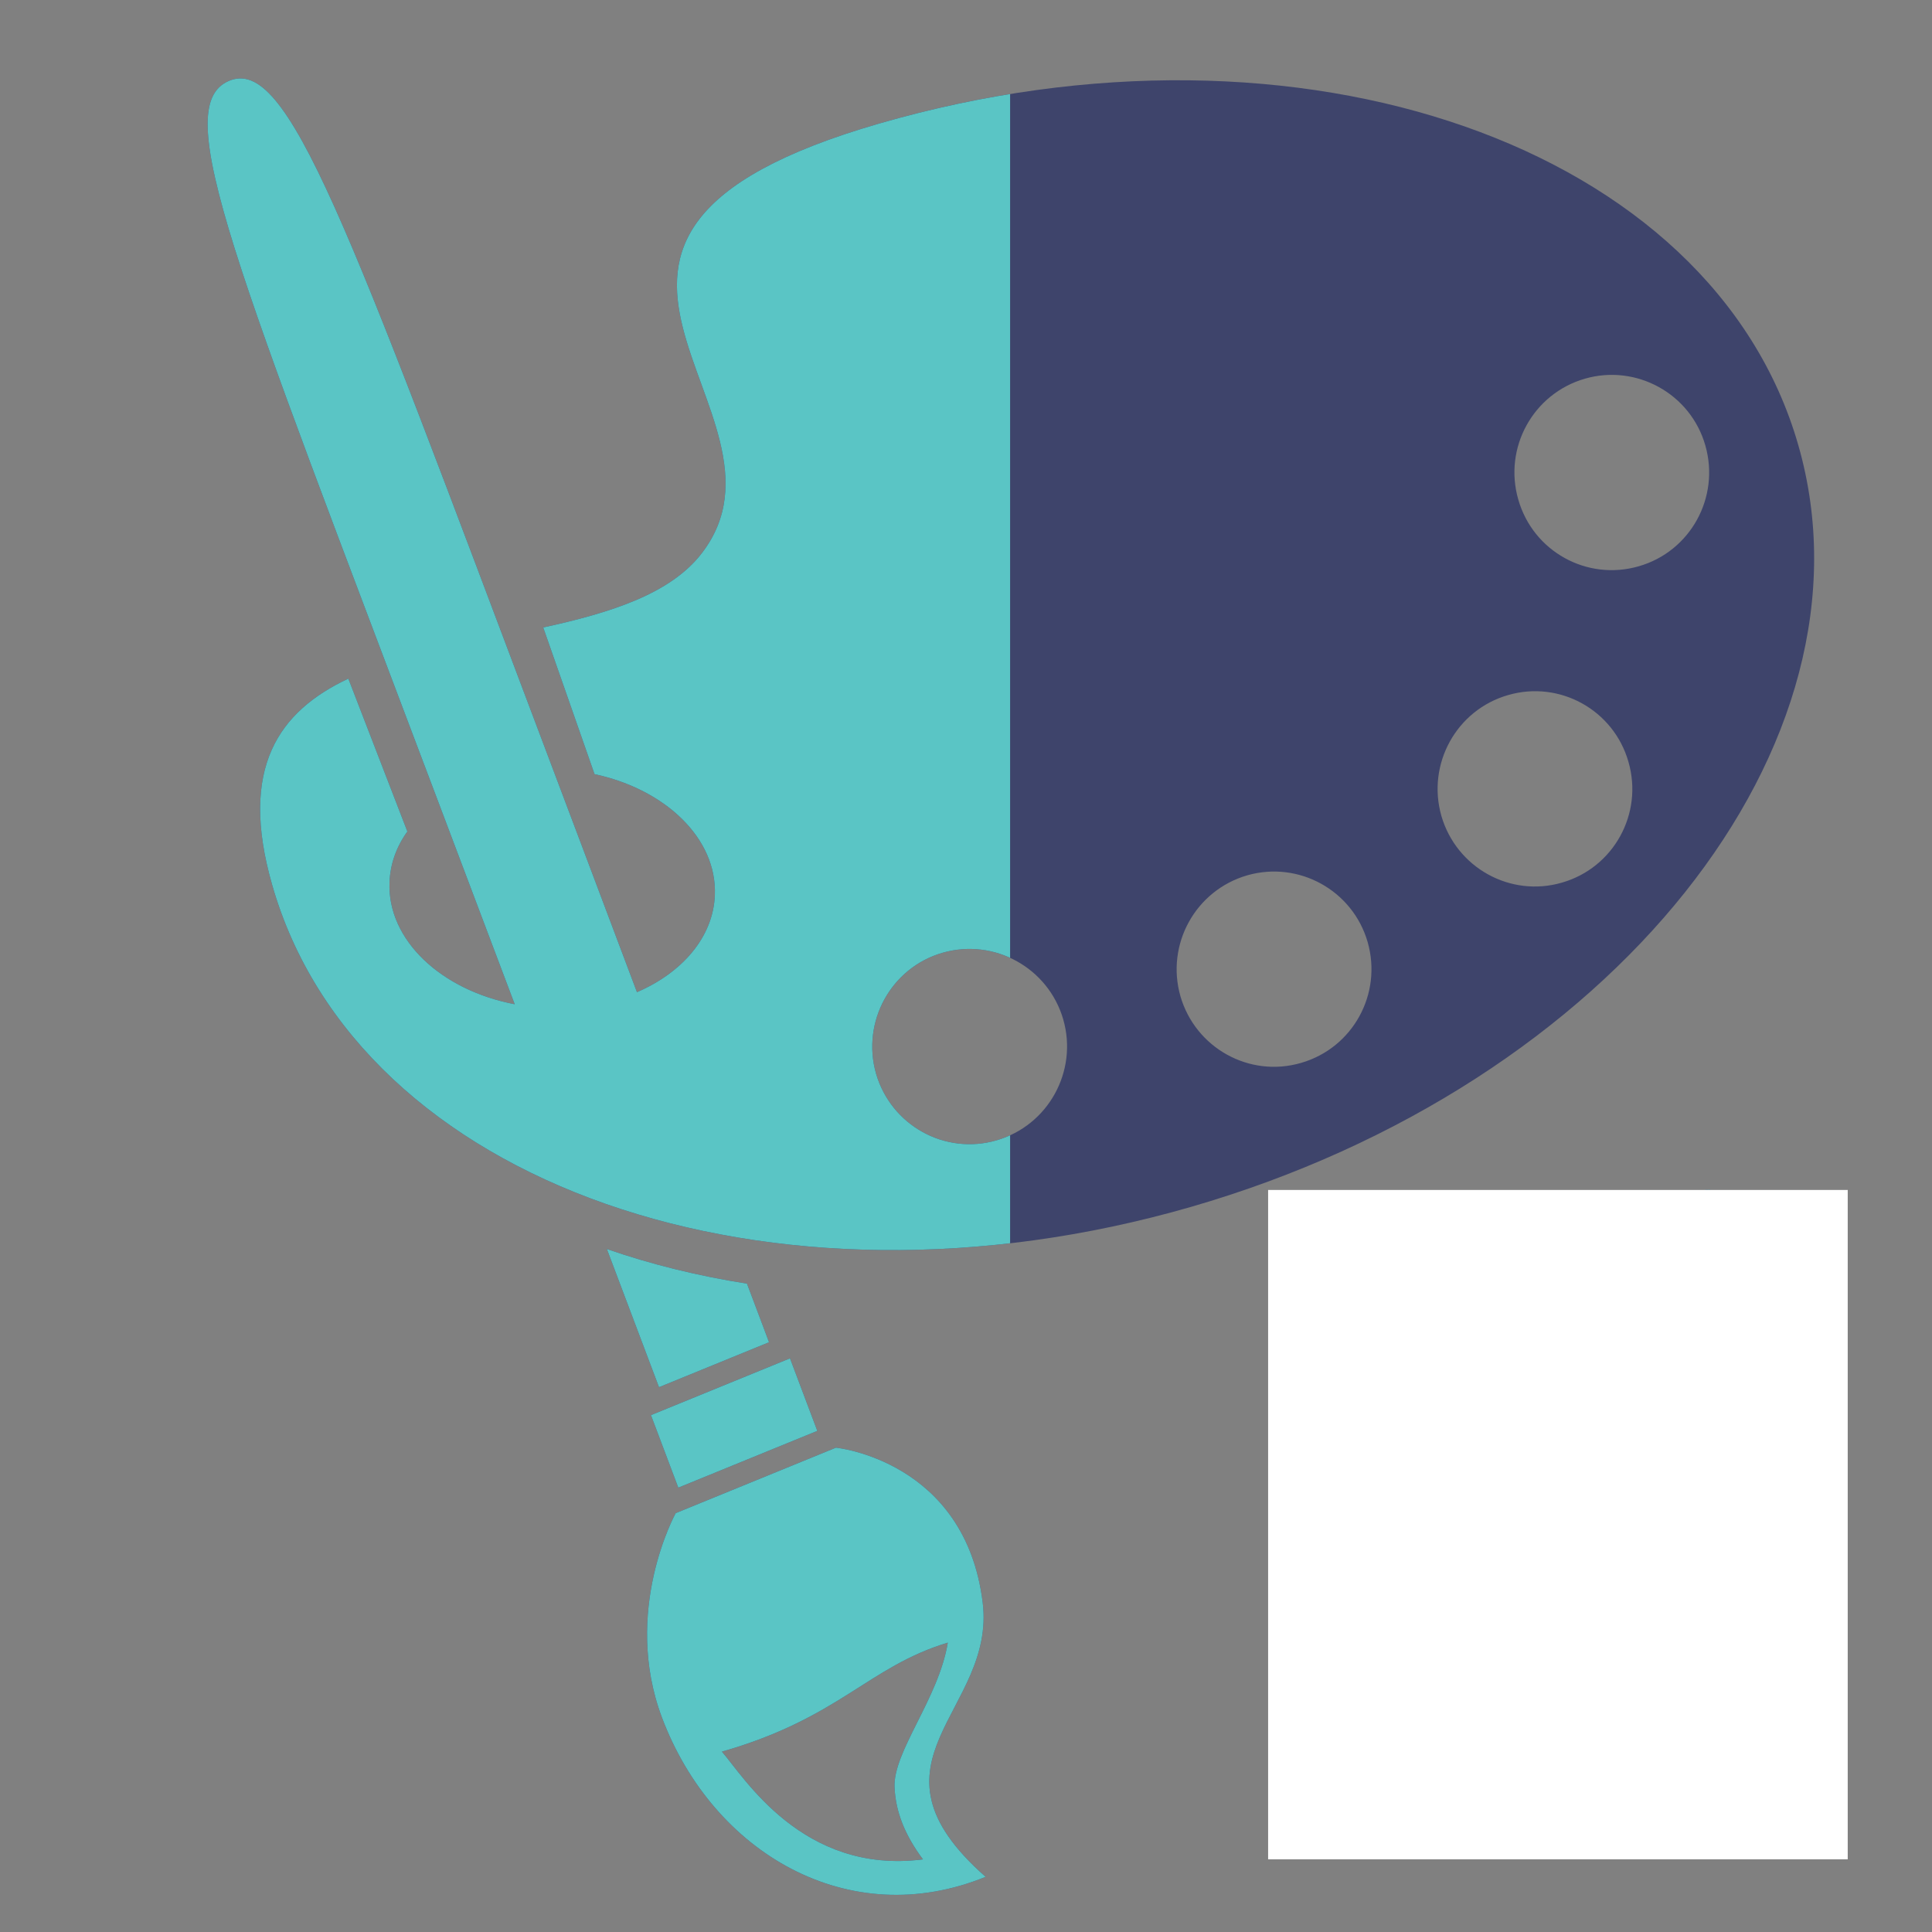 <?xml version="1.0" encoding="UTF-8"?> <svg xmlns="http://www.w3.org/2000/svg" xmlns:xlink="http://www.w3.org/1999/xlink" width="120" zoomAndPan="magnify" viewBox="0 0 90 90" height="120" preserveAspectRatio="xMidYMid meet" version="1.0"><rect x="0" y="0" width="90" height="90" fill="#808080" stroke="none"/><defs><clipPath id="0762fbb656"><path d="M 66.246 55.434 L 83.391 55.434 L 83.391 83.191 L 66.246 83.191 Z M 66.246 55.434 " clip-rule="nonzero"></path></clipPath><clipPath id="24ee6d67c2"><path d="M 76.559 55.434 L 83.086 55.434 L 83.086 83.191 L 76.559 83.191 Z M 76.559 55.434 " clip-rule="nonzero"></path></clipPath><clipPath id="d2b9f8133c"><path d="M 9 3 L 47.055 3 L 47.055 89 L 9 89 Z M 9 3 " clip-rule="nonzero"></path></clipPath><clipPath id="8342d6986d"><path d="M 59.074 55.434 L 86.074 55.434 L 86.074 86.613 L 59.074 86.613 Z M 59.074 55.434 " clip-rule="nonzero"></path></clipPath></defs><g clip-path="url(#0762fbb656)"><path fill="#5ac5c5" d="M 79.492 55.504 C 79.512 55.504 79.527 55.504 79.543 55.504 C 79.527 55.504 79.512 55.504 79.492 55.504 C 79.445 55.504 79.395 55.504 79.344 55.512 C 79.395 55.504 79.445 55.504 79.492 55.504 Z M 79.047 59.352 Z M 71.324 62.637 Z M 72.469 62.801 C 72.48 62.801 72.488 62.801 72.504 62.801 C 72.488 62.801 72.48 62.801 72.469 62.801 C 72.461 62.801 72.457 62.801 72.453 62.801 C 72.457 62.801 72.461 62.801 72.469 62.801 Z M 72.98 62.832 C 72.98 62.832 72.977 62.832 72.977 62.832 Z M 71.605 63.184 Z M 77.637 64.238 Z M 83.156 65.027 C 83.168 65.027 83.18 65.027 83.191 65.031 C 83.18 65.027 83.168 65.027 83.156 65.027 C 83.148 65.027 83.141 65.027 83.133 65.031 C 83.141 65.027 83.148 65.027 83.156 65.027 Z M 76.684 65.441 Z M 68.035 67.086 Z M 70.23 67.379 Z M 71.539 67.578 Z M 68.328 74.73 Z M 72.82 77.188 C 72.824 77.188 72.828 77.191 72.832 77.191 C 72.828 77.191 72.824 77.188 72.82 77.188 C 72.816 77.188 72.809 77.191 72.801 77.191 C 72.809 77.191 72.816 77.188 72.82 77.188 Z M 70.266 67.492 L 70.355 67.5 C 70.402 67.508 70.531 67.523 70.637 67.535 C 71.043 67.578 71.023 67.574 71.031 67.609 C 71.035 67.625 71.109 68.074 71.195 68.609 C 71.281 69.141 71.359 69.613 71.367 69.66 C 71.375 69.703 71.402 69.848 71.422 69.98 C 71.445 70.109 71.473 70.273 71.484 70.348 C 71.504 70.48 71.531 70.652 71.57 70.887 C 71.59 71 71.602 71.078 71.66 71.441 C 71.676 71.52 71.695 71.641 71.707 71.707 C 71.715 71.773 71.758 72.02 71.797 72.258 C 71.84 72.516 71.875 72.707 71.895 72.742 C 71.91 72.777 71.938 72.902 71.957 73.02 C 71.973 73.137 72.008 73.355 72.031 73.512 C 72.055 73.668 72.086 73.859 72.098 73.938 C 72.113 74.02 72.133 74.145 72.145 74.223 C 72.156 74.297 72.188 74.488 72.211 74.648 C 72.234 74.805 72.262 74.977 72.273 75.027 C 72.277 75.078 72.301 75.207 72.316 75.316 C 72.332 75.426 72.355 75.551 72.363 75.594 C 72.371 75.633 72.379 75.703 72.383 75.746 C 72.391 75.785 72.398 75.852 72.406 75.891 C 72.414 75.926 72.43 76.031 72.445 76.117 C 72.48 76.348 72.504 76.508 72.566 76.887 C 72.594 77.066 72.613 77.223 72.605 77.23 C 72.598 77.242 71.289 77.551 71.262 77.551 C 71.246 77.551 71.234 77.484 71.219 77.27 C 71.211 77.156 71.195 77 71.188 76.91 C 71.172 76.734 71.145 76.414 71.105 75.996 C 71.09 75.848 71.074 75.656 71.066 75.57 C 71.059 75.48 71.043 75.328 71.039 75.227 C 71.031 75.125 71.016 74.977 71.008 74.898 C 71 74.82 70.98 74.633 70.969 74.488 C 70.957 74.34 70.938 74.109 70.922 73.969 C 70.91 73.832 70.891 73.613 70.879 73.48 C 70.867 73.352 70.848 73.129 70.836 72.988 C 70.82 72.844 70.793 72.535 70.773 72.301 C 70.754 72.066 70.723 71.762 70.711 71.625 C 70.699 71.484 70.684 71.293 70.676 71.199 C 70.668 71.102 70.656 70.957 70.645 70.879 C 70.637 70.797 70.621 70.613 70.609 70.465 C 70.594 70.32 70.578 70.191 70.57 70.184 C 70.562 70.172 70.551 70.098 70.539 70.016 C 70.531 69.934 70.52 69.805 70.512 69.734 C 70.492 69.59 70.461 69.289 70.426 68.957 C 70.414 68.836 70.395 68.648 70.383 68.539 C 70.371 68.43 70.352 68.238 70.336 68.113 C 70.301 67.746 70.285 67.613 70.273 67.551 Z M 70.746 77.691 Z M 70.73 77.691 Z M 70.617 77.797 C 70.621 77.797 70.629 77.801 70.633 77.801 C 70.629 77.801 70.621 77.797 70.617 77.797 C 70.609 77.797 70.602 77.801 70.594 77.801 C 70.602 77.801 70.609 77.797 70.617 77.797 Z M 70.684 77.898 Z M 69.441 67.344 C 69.465 67.344 69.504 67.352 69.566 67.363 C 69.625 67.371 69.676 67.379 69.68 67.379 C 69.68 67.383 69.719 67.754 69.75 68.098 C 69.766 68.238 69.785 68.457 69.797 68.586 C 69.809 68.711 69.828 68.93 69.84 69.074 C 69.855 69.215 69.875 69.434 69.887 69.559 C 69.898 69.684 69.918 69.902 69.93 70.047 C 69.945 70.188 69.965 70.414 69.977 70.543 C 69.988 70.672 70.008 70.891 70.02 71.031 C 70.035 71.168 70.055 71.391 70.066 71.523 C 70.109 71.957 70.156 72.465 70.203 72.977 C 70.215 73.113 70.234 73.336 70.246 73.469 C 70.289 73.906 70.316 74.215 70.336 74.449 C 70.359 74.68 70.387 74.969 70.426 75.422 C 70.441 75.559 70.461 75.781 70.473 75.918 C 70.488 76.059 70.508 76.27 70.52 76.391 C 70.531 76.516 70.551 76.734 70.562 76.879 C 70.578 77.027 70.598 77.25 70.609 77.375 C 70.625 77.504 70.629 77.633 70.629 77.664 L 70.625 77.723 L 70.406 77.781 C 70.285 77.809 70.082 77.863 69.953 77.898 C 69.441 78.031 69.129 78.113 69.113 78.113 C 69.105 78.113 69.098 77.938 69.09 77.668 C 69.062 76.465 69.047 76.035 69.035 76.02 C 69.027 76.012 69.02 75.863 69.016 75.691 C 69.008 75.52 68.996 75.211 68.988 75.004 C 68.98 74.801 68.969 74.422 68.957 74.168 C 68.949 73.91 68.934 73.418 68.922 73.07 C 68.91 72.723 68.895 72.223 68.883 71.961 C 68.879 71.695 68.863 71.316 68.855 71.121 C 68.844 70.926 68.84 70.699 68.84 70.625 C 68.84 70.547 68.832 70.465 68.824 70.438 C 68.805 70.391 68.812 70.34 68.879 69.828 C 68.891 69.73 68.91 69.57 68.922 69.477 C 68.934 69.379 68.953 69.223 68.969 69.125 C 68.996 68.906 69.027 68.652 69.047 68.484 C 69.059 68.414 69.07 68.309 69.082 68.25 C 69.102 68.098 69.125 67.895 69.133 67.832 C 69.133 67.797 69.172 67.719 69.238 67.609 C 69.293 67.516 69.352 67.418 69.371 67.391 C 69.391 67.359 69.402 67.344 69.441 67.344 Z M 81.148 80.48 Z M 80.023 76.078 L 80.102 76.164 C 80.164 76.23 80.219 76.324 80.352 76.582 C 80.445 76.766 80.562 76.992 80.617 77.09 C 80.668 77.184 80.719 77.289 80.73 77.324 C 80.738 77.359 80.77 77.449 80.793 77.527 C 80.844 77.691 80.879 77.816 80.895 77.906 C 80.902 77.941 80.934 78.082 80.961 78.219 C 80.988 78.359 81.02 78.504 81.023 78.547 C 81.047 78.727 81.129 79.012 81.191 79.145 C 81.266 79.305 81.305 79.422 81.305 79.492 C 81.305 79.539 81.293 79.551 81.238 79.582 C 81.113 79.656 81.117 79.754 81.246 79.93 C 81.293 79.992 81.332 80.051 81.336 80.066 C 81.344 80.078 81.328 80.129 81.305 80.18 C 81.281 80.23 81.25 80.301 81.238 80.344 L 81.211 80.422 L 81.145 80.418 C 81.133 80.414 81.121 80.414 81.113 80.414 C 81.078 80.414 81.066 80.43 81.016 80.504 C 80.953 80.602 80.922 80.633 80.668 80.879 C 80.57 80.973 80.516 81.043 80.484 81.102 C 80.461 81.152 80.418 81.211 80.391 81.234 C 80.332 81.281 79.926 81.539 79.906 81.539 C 79.875 81.539 79.855 81.379 79.859 81.172 L 79.859 80.953 L 79.809 80.828 C 79.723 80.637 79.711 80.562 79.742 80.422 C 79.773 80.301 79.77 80.254 79.723 80.148 C 79.695 80.086 79.691 80.066 79.707 79.898 C 79.723 79.734 79.738 79.633 79.816 79.188 C 79.828 79.094 79.844 78.992 79.844 78.965 C 79.844 78.934 79.848 78.902 79.855 78.898 C 79.863 78.895 79.879 78.832 79.887 78.766 C 79.945 78.309 79.953 78.188 79.957 77.863 C 79.957 77.543 79.965 77.387 80.008 76.926 C 80.02 76.836 80.023 76.609 80.023 76.422 Z M 78.539 81.715 C 78.578 81.715 78.609 81.719 78.66 81.73 C 78.609 81.719 78.578 81.715 78.539 81.715 C 78.496 81.715 78.445 81.719 78.355 81.73 C 78.445 81.719 78.496 81.715 78.539 81.715 Z M 76.816 81.973 C 76.816 81.973 76.812 81.973 76.812 81.973 Z M 80.395 82.414 Z M 79.602 55.43 C 79.562 55.43 79.512 55.43 79.465 55.434 C 79.094 55.457 78.793 55.566 78.48 55.793 C 78.18 56.008 77.996 56.223 77.898 56.473 C 77.84 56.625 77.863 56.797 77.945 56.824 C 77.977 56.836 77.977 56.84 77.969 57.027 C 77.965 57.141 77.945 57.266 77.93 57.332 C 77.895 57.457 77.891 57.512 77.91 57.723 C 77.918 57.867 77.918 57.879 77.879 57.961 C 77.84 58.051 77.793 58.137 77.738 58.219 C 77.699 58.281 77.695 58.395 77.727 58.441 C 77.742 58.465 77.781 58.48 77.852 58.492 C 77.91 58.504 77.957 58.52 77.965 58.531 C 77.969 58.539 77.977 58.57 77.977 58.598 C 77.977 58.66 77.988 58.68 78.027 58.703 C 78.059 58.719 78.059 58.734 78.059 59 C 78.059 59.312 78.07 59.359 78.16 59.426 C 78.238 59.484 78.34 59.516 78.477 59.516 C 78.547 59.516 78.629 59.508 78.723 59.492 C 78.801 59.477 78.844 59.469 78.867 59.469 C 78.895 59.469 78.887 59.48 78.867 59.512 C 78.832 59.559 78.797 59.645 78.773 59.742 C 78.766 59.781 78.734 59.836 78.699 59.871 C 78.57 60.016 78.52 60.148 78.52 60.352 C 78.52 60.445 78.527 60.488 78.551 60.543 C 78.566 60.578 78.586 60.613 78.594 60.621 C 78.629 60.641 78.602 60.676 78.531 60.711 C 78.418 60.77 78.062 61.043 77.914 61.188 C 77.902 61.203 77.82 61.277 77.734 61.359 L 77.574 61.508 L 77.527 61.66 C 77.504 61.738 77.477 61.832 77.473 61.867 C 77.461 61.941 77.395 62.125 77.355 62.195 C 77.289 62.309 76.98 62.711 76.918 62.762 C 76.883 62.793 76.793 62.879 76.715 62.953 C 76.551 63.113 76.254 63.371 76.102 63.48 C 75.977 63.574 75.848 63.633 75.707 63.668 C 75.625 63.688 75.156 63.703 74.77 63.703 C 74.551 63.703 74.355 63.695 74.27 63.688 C 74.184 63.68 74.051 63.664 73.973 63.656 C 73.812 63.637 73.527 63.582 73.312 63.527 C 73.234 63.508 73.109 63.48 73.035 63.465 C 72.832 63.434 72.719 63.352 72.641 63.18 C 72.59 63.066 72.527 62.883 72.539 62.875 C 72.539 62.875 72.547 62.875 72.551 62.875 C 72.586 62.875 72.684 62.879 72.797 62.891 C 72.883 62.895 72.965 62.898 73.016 62.898 C 73.047 62.898 73.07 62.898 73.078 62.895 C 73.121 62.879 73.137 62.836 73.105 62.793 C 73.078 62.754 73 62.734 72.727 62.711 C 72.617 62.703 72.508 62.691 72.484 62.684 C 72.461 62.676 72.398 62.621 72.34 62.566 C 72.266 62.492 72.191 62.434 72.09 62.379 C 71.961 62.309 71.855 62.273 71.77 62.273 C 71.695 62.273 71.633 62.301 71.578 62.355 C 71.551 62.383 71.531 62.398 71.52 62.398 C 71.516 62.398 71.516 62.395 71.512 62.395 C 71.504 62.379 71.484 62.293 71.438 62.004 C 71.426 61.938 71.406 61.824 71.391 61.754 C 71.379 61.68 71.359 61.566 71.348 61.492 C 71.336 61.422 71.305 61.242 71.277 61.098 C 71.254 60.953 71.223 60.777 71.211 60.711 C 71.199 60.641 71.168 60.465 71.141 60.312 C 71.117 60.164 71.086 59.984 71.074 59.922 C 71.066 59.855 71.055 59.797 71.047 59.793 C 71.039 59.785 70.836 59.719 70.629 59.656 C 70.539 59.629 70.434 59.598 70.328 59.566 C 70.281 59.551 70.219 59.531 70.18 59.52 C 70.141 59.508 69.773 59.395 69.359 59.27 C 68.945 59.141 68.562 59.027 68.504 59.012 C 68.41 58.984 68.031 58.852 67.344 58.598 C 67.277 58.574 67.133 58.523 67.027 58.484 C 66.918 58.445 66.777 58.395 66.719 58.371 C 66.578 58.32 66.523 58.301 66.477 58.301 C 66.445 58.301 66.418 58.312 66.367 58.328 L 66.258 58.367 L 66.254 58.441 C 66.25 58.516 66.258 58.578 66.316 58.91 C 66.336 59.027 66.367 59.188 66.379 59.262 C 66.391 59.336 66.414 59.449 66.422 59.512 C 66.461 59.723 66.582 60.41 66.648 60.809 C 66.668 60.922 66.699 61.098 66.719 61.195 C 66.734 61.297 66.754 61.414 66.762 61.457 C 66.77 61.496 66.789 61.613 66.809 61.715 C 66.867 62.047 66.91 62.285 66.934 62.441 C 66.945 62.512 66.969 62.629 66.98 62.703 C 66.992 62.781 67.016 62.898 67.027 62.973 C 67.039 63.043 67.059 63.156 67.07 63.223 C 67.082 63.289 67.105 63.406 67.117 63.48 C 67.145 63.656 67.18 63.844 67.207 64 C 67.219 64.066 67.238 64.184 67.25 64.258 C 67.266 64.332 67.285 64.453 67.297 64.523 C 67.309 64.598 67.332 64.711 67.344 64.785 C 67.355 64.855 67.375 64.969 67.387 65.039 C 67.402 65.109 67.422 65.223 67.434 65.293 C 67.445 65.367 67.465 65.48 67.477 65.555 C 67.492 65.625 67.512 65.738 67.523 65.809 C 67.531 65.879 67.555 65.992 67.566 66.062 C 67.578 66.137 67.59 66.199 67.59 66.203 C 67.59 66.211 67.508 66.215 67.41 66.215 C 67.246 66.215 67.23 66.219 67.215 66.246 C 67.203 66.266 67.203 66.398 67.207 66.66 C 67.219 67.004 67.227 67.109 67.25 67.109 C 67.254 67.109 67.254 67.109 67.258 67.105 C 67.262 67.105 67.262 67.105 67.266 67.105 C 67.27 67.105 67.277 67.109 67.281 67.113 C 67.289 67.129 67.406 67.152 67.566 67.176 C 67.855 67.215 67.988 67.238 68 67.25 C 68.004 67.254 68.012 67.48 68.02 67.746 C 68.023 68.016 68.035 68.492 68.043 68.805 C 68.102 71.223 68.102 71.168 68.082 71.77 C 68.074 71.969 68.062 72.191 68.055 72.262 C 68.035 72.434 68 72.73 67.973 72.949 C 67.961 73.047 67.941 73.211 67.93 73.316 C 67.918 73.418 67.898 73.59 67.883 73.695 C 67.871 73.801 67.852 73.969 67.84 74.07 C 67.828 74.168 67.809 74.336 67.793 74.441 C 67.699 75.215 67.695 75.223 67.707 75.266 C 67.711 75.289 67.707 75.371 67.695 75.449 C 67.68 75.586 67.66 75.754 67.613 76.188 C 67.586 76.445 67.551 76.73 67.523 76.992 C 67.48 77.363 67.453 77.594 67.434 77.816 C 67.422 77.934 67.406 78.039 67.402 78.051 C 67.398 78.066 67.391 78.137 67.387 78.211 C 67.383 78.285 67.375 78.375 67.371 78.402 C 67.367 78.43 67.355 78.578 67.34 78.73 C 67.328 78.883 67.309 79.121 67.297 79.262 C 67.281 79.406 67.262 79.633 67.254 79.766 C 67.242 79.898 67.227 80.02 67.223 80.031 C 67.219 80.043 67.207 80.137 67.199 80.238 C 67.191 80.34 67.172 80.535 67.16 80.672 C 67.117 81.16 67.113 81.227 67.125 81.254 C 67.133 81.27 67.172 81.297 67.215 81.32 L 67.289 81.359 L 67.422 81.32 C 67.68 81.238 67.719 81.223 67.723 81.195 C 67.723 81.18 67.734 81.035 67.75 80.871 C 67.762 80.707 67.781 80.453 67.797 80.309 C 67.809 80.16 67.828 79.914 67.84 79.758 C 67.852 79.602 67.871 79.359 67.883 79.219 C 67.895 79.074 67.91 78.867 67.918 78.754 C 67.953 78.316 67.969 78.195 67.992 78.18 C 68.004 78.168 68.02 78.109 68.027 78.016 C 68.035 77.938 68.051 77.828 68.059 77.77 C 68.062 77.711 68.074 77.613 68.078 77.551 C 68.082 77.488 68.094 77.324 68.109 77.191 C 68.137 76.922 68.164 76.625 68.199 76.27 C 68.211 76.141 68.23 75.93 68.246 75.805 C 68.258 75.68 68.273 75.488 68.285 75.383 C 68.293 75.273 68.309 75.188 68.316 75.188 C 68.32 75.188 68.328 75.254 68.328 75.336 C 68.328 75.418 68.336 75.668 68.344 75.891 C 68.352 76.113 68.367 76.602 68.379 76.977 C 68.395 77.355 68.414 77.957 68.426 78.32 C 68.438 78.68 68.453 79.188 68.465 79.445 C 68.473 79.707 68.484 80.102 68.492 80.328 C 68.512 80.762 68.531 81.379 68.559 82.301 C 68.57 82.605 68.57 82.863 68.566 82.871 C 68.547 82.902 68.551 83.137 68.574 83.152 C 68.594 83.168 68.68 83.18 68.75 83.18 C 68.789 83.18 68.82 83.176 68.836 83.172 C 68.859 83.16 68.949 83.125 69.035 83.09 L 69.191 83.027 L 69.191 82.199 C 69.188 81.711 69.18 81.328 69.172 81.27 C 69.164 81.211 69.152 80.676 69.148 79.977 L 69.137 78.785 L 69.195 78.77 C 69.227 78.762 69.496 78.691 69.797 78.617 C 70.094 78.539 70.359 78.469 70.383 78.457 C 70.406 78.445 70.617 78.383 70.848 78.324 C 71.336 78.203 72.102 78.004 72.48 77.906 C 72.621 77.871 72.742 77.84 72.746 77.84 C 72.754 77.84 72.77 77.914 72.793 78.055 C 72.859 78.48 72.961 79.102 72.988 79.234 C 73 79.301 73.023 79.441 73.039 79.555 C 73.055 79.66 73.074 79.789 73.086 79.836 C 73.094 79.879 73.125 80.07 73.152 80.254 C 73.266 80.977 73.316 81.262 73.328 81.293 C 73.34 81.324 73.348 81.328 73.453 81.328 C 73.516 81.328 73.582 81.332 73.598 81.344 C 73.602 81.344 73.605 81.348 73.613 81.348 C 73.637 81.348 73.676 81.324 73.766 81.266 C 73.84 81.215 73.91 81.164 73.914 81.152 C 73.922 81.145 73.914 81.125 73.898 81.105 C 73.883 81.09 73.867 81.043 73.859 81 C 73.855 80.957 73.844 80.859 73.832 80.785 C 73.82 80.711 73.797 80.578 73.785 80.488 C 73.77 80.402 73.75 80.273 73.738 80.199 C 73.727 80.129 73.707 80 73.695 79.91 C 73.684 79.824 73.664 79.734 73.656 79.711 C 73.645 79.68 73.586 79.348 73.512 78.906 C 73.48 78.707 73.273 77.457 73.219 77.145 C 73.176 76.887 73.164 76.816 73.109 76.477 C 73.098 76.398 73.047 76.09 72.992 75.789 C 72.941 75.488 72.891 75.184 72.883 75.113 C 72.836 74.828 72.824 74.785 72.809 74.777 C 72.797 74.766 72.785 74.719 72.746 74.492 C 72.734 74.422 72.715 74.309 72.703 74.238 C 72.691 74.172 72.66 73.992 72.633 73.84 C 72.555 73.391 72.52 73.172 72.477 72.93 C 72.465 72.859 72.434 72.68 72.406 72.531 C 72.352 72.191 72.324 72.043 72.293 71.875 C 72.223 71.465 72.145 71.008 72.113 70.816 C 72.102 70.746 72.09 70.68 72.086 70.664 C 72.082 70.652 72.07 70.586 72.062 70.52 C 72.055 70.453 72.035 70.348 72.023 70.285 C 72.012 70.223 71.992 70.109 71.977 70.039 C 71.957 69.918 71.945 69.844 71.891 69.531 C 71.879 69.465 71.844 69.289 71.82 69.148 C 71.793 69.004 71.766 68.836 71.754 68.77 C 71.738 68.699 71.711 68.531 71.688 68.395 C 71.637 68.109 71.637 68.109 71.594 67.887 C 71.562 67.707 71.559 67.641 71.578 67.641 C 71.582 67.641 71.582 67.641 71.582 67.641 C 71.594 67.645 71.758 67.656 71.949 67.672 C 72.141 67.684 72.332 67.699 72.379 67.707 C 72.41 67.715 72.438 67.715 72.461 67.715 C 72.5 67.715 72.527 67.707 72.566 67.695 C 72.582 67.688 72.664 67.664 72.754 67.641 C 72.84 67.617 72.988 67.578 73.086 67.555 C 73.18 67.531 73.273 67.512 73.289 67.512 C 73.309 67.512 73.328 67.508 73.328 67.5 C 73.332 67.492 73.332 67.383 73.328 67.258 L 73.316 67.031 L 73.227 67.02 C 73.18 67.016 73.027 67 72.891 66.988 C 72.461 66.945 72.309 66.93 72.305 66.922 C 72.301 66.918 72.281 66.828 72.262 66.715 C 72.242 66.605 72.215 66.461 72.203 66.395 C 72.145 66.074 72.133 66.016 72.113 65.902 C 72.102 65.836 72.082 65.727 72.07 65.656 C 72.055 65.586 72.035 65.473 72.023 65.402 C 72.008 65.336 71.988 65.223 71.977 65.156 C 71.965 65.09 71.945 64.98 71.934 64.914 C 71.922 64.848 71.902 64.738 71.891 64.668 C 71.867 64.555 71.801 64.191 71.75 63.902 C 71.738 63.832 71.723 63.766 71.719 63.762 C 71.715 63.754 71.719 63.75 71.727 63.75 C 71.734 63.75 71.789 63.797 71.852 63.855 C 71.949 63.957 72.215 64.145 72.344 64.211 C 72.441 64.262 72.645 64.336 72.754 64.363 C 72.816 64.379 72.883 64.402 72.906 64.414 C 72.93 64.426 73.008 64.449 73.078 64.465 C 73.152 64.484 73.23 64.504 73.25 64.512 C 73.27 64.52 73.32 64.531 73.363 64.539 C 73.48 64.559 73.598 64.594 73.734 64.652 C 73.801 64.684 73.934 64.73 74.023 64.762 C 74.117 64.793 74.262 64.844 74.348 64.875 C 74.543 64.945 74.648 64.977 74.754 64.988 C 74.801 64.996 74.855 65.012 74.879 65.023 C 74.902 65.035 74.941 65.043 74.969 65.043 C 75.02 65.043 75.246 65.082 75.266 65.098 C 75.273 65.098 75.316 65.109 75.367 65.117 C 75.414 65.125 75.535 65.148 75.633 65.164 C 75.75 65.184 75.871 65.195 75.973 65.195 C 76.062 65.195 76.141 65.188 76.191 65.172 C 76.285 65.145 76.316 65.125 76.535 64.992 C 76.762 64.852 77.168 64.605 77.254 64.559 C 77.293 64.539 77.383 64.48 77.457 64.434 C 77.527 64.383 77.59 64.348 77.594 64.348 C 77.598 64.348 77.602 64.484 77.602 64.645 L 77.602 64.941 L 77.477 64.969 C 77.398 64.984 77.293 65.023 77.195 65.07 C 77.105 65.113 77.016 65.152 76.992 65.16 C 76.816 65.199 76.695 65.27 76.695 65.332 C 76.695 65.352 76.676 65.371 76.629 65.391 C 76.555 65.426 76.539 65.465 76.566 65.578 C 76.578 65.641 76.594 65.668 76.664 65.73 C 76.711 65.777 76.77 65.84 76.793 65.871 C 76.82 65.906 76.867 65.961 76.906 65.992 C 76.938 66.027 76.969 66.066 76.969 66.082 C 76.969 66.117 77.039 66.195 77.098 66.227 C 77.129 66.242 77.184 66.293 77.223 66.34 C 77.297 66.441 77.391 66.504 77.516 66.547 L 77.602 66.574 L 77.602 66.672 C 77.602 66.77 77.582 67.008 77.551 67.266 C 77.543 67.348 77.531 67.473 77.523 67.551 C 77.516 67.676 77.48 67.824 77.402 68.09 C 77.375 68.188 77.379 68.273 77.418 68.465 C 77.43 68.52 77.43 68.566 77.41 68.672 C 77.387 68.793 77.387 68.828 77.406 68.93 C 77.418 69.02 77.418 69.074 77.406 69.145 C 77.398 69.195 77.387 69.414 77.383 69.625 C 77.379 69.883 77.371 70.02 77.359 70.035 C 77.348 70.047 77.344 70.09 77.352 70.156 C 77.355 70.215 77.367 70.391 77.375 70.551 C 77.383 70.707 77.402 70.926 77.418 71.039 C 77.438 71.145 77.461 71.316 77.473 71.41 C 77.492 71.578 77.52 71.766 77.555 71.969 C 77.562 72.02 77.598 72.195 77.629 72.359 C 77.66 72.52 77.695 72.691 77.699 72.734 C 77.707 72.836 77.742 73.02 77.785 73.23 C 77.801 73.316 77.82 73.43 77.828 73.488 C 77.832 73.547 77.844 73.605 77.848 73.613 C 77.871 73.676 77.953 74.133 77.969 74.305 C 77.977 74.359 77.992 74.445 78.008 74.496 C 78.023 74.547 78.035 74.629 78.043 74.68 C 78.055 74.789 78.098 74.922 78.148 75 C 78.184 75.055 78.188 75.074 78.188 75.211 C 78.188 75.352 78.191 75.371 78.23 75.449 L 78.273 75.531 L 78.277 75.875 C 78.277 76.062 78.289 76.348 78.301 76.508 C 78.312 76.664 78.328 76.91 78.336 77.047 C 78.344 77.184 78.363 77.371 78.375 77.465 C 78.402 77.699 78.395 78.105 78.355 78.32 C 78.34 78.41 78.312 78.625 78.301 78.793 C 78.266 79.215 78.258 79.27 78.176 79.41 C 78.125 79.5 78.105 79.551 78.094 79.637 C 78.078 79.754 78.094 79.891 78.133 79.945 C 78.148 79.965 78.156 79.988 78.156 80.004 C 78.156 80.039 77.832 80.371 77.676 80.496 C 77.539 80.605 77.367 80.719 77.195 80.812 C 76.988 80.926 76.637 81.035 76.191 81.121 C 75.906 81.18 75.805 81.246 75.742 81.422 C 75.676 81.609 75.77 81.816 75.969 81.918 C 76.082 81.977 76.172 81.996 76.434 82.02 C 76.578 82.035 76.711 82.039 76.836 82.039 C 77.133 82.039 77.398 82 77.734 81.91 C 78.016 81.836 78.352 81.789 78.551 81.789 C 78.609 81.789 78.656 81.793 78.684 81.801 C 78.797 81.832 78.945 81.844 79.203 81.852 C 79.43 81.855 79.473 81.859 79.469 81.879 C 79.438 81.992 79.422 82.078 79.422 82.137 C 79.422 82.195 79.43 82.219 79.48 82.273 C 79.523 82.324 79.559 82.348 79.598 82.355 C 79.625 82.363 79.652 82.367 79.664 82.367 C 79.664 82.367 79.664 82.367 79.668 82.367 C 79.684 82.367 79.852 82.391 80.051 82.422 C 80.309 82.465 80.387 82.477 80.5 82.477 C 80.547 82.477 80.602 82.473 80.68 82.469 C 81.004 82.453 81.449 82.391 81.633 82.34 C 81.68 82.324 81.754 82.305 81.797 82.293 C 81.918 82.266 82.109 82.137 82.293 81.965 C 82.344 81.914 82.402 81.875 82.414 81.875 C 82.461 81.875 82.586 81.828 82.66 81.781 C 82.699 81.758 82.773 81.715 82.824 81.688 C 82.934 81.629 82.996 81.551 83.051 81.406 C 83.09 81.301 83.086 81.266 82.98 80.785 C 82.965 80.727 82.938 80.641 82.918 80.598 C 82.902 80.551 82.859 80.445 82.828 80.367 C 82.801 80.289 82.75 80.168 82.715 80.098 C 82.637 79.926 82.633 79.898 82.676 79.809 C 82.793 79.578 82.809 79.371 82.727 79.172 C 82.703 79.117 82.668 79.047 82.648 79.016 C 82.578 78.91 82.559 78.82 82.531 78.5 C 82.508 78.207 82.5 78.133 82.43 77.855 C 82.414 77.781 82.379 77.637 82.355 77.527 C 82.258 77.055 82.156 76.566 82.109 76.336 C 82.078 76.191 82.043 76.098 81.891 75.766 C 81.746 75.461 81.641 75.262 81.543 75.121 C 81.512 75.074 81.469 74.988 81.453 74.934 C 81.402 74.77 81.398 74.758 81.309 74.625 C 81.266 74.555 81.227 74.48 81.219 74.465 C 81.219 74.449 81.211 74.355 81.207 74.258 C 81.199 74.043 81.18 73.977 81.113 73.91 C 81.012 73.801 81.008 73.785 81.016 73.266 C 81.016 73.004 81.023 72.75 81.035 72.691 C 81.055 72.574 81.055 72.586 81.047 72.113 C 81.043 71.723 81.066 71.18 81.094 71.113 C 81.102 71.094 81.109 71.035 81.109 70.988 C 81.109 70.934 81.117 70.887 81.137 70.855 C 81.191 70.766 81.199 70.691 81.18 70.508 C 81.168 70.359 81.168 70.316 81.191 70.156 C 81.215 70.004 81.227 69.969 81.262 69.922 C 81.371 69.777 81.402 69.695 81.461 69.332 C 81.48 69.203 81.504 69.094 81.508 69.078 C 81.516 69.047 81.539 68.871 81.566 68.66 C 81.578 68.559 81.594 68.453 81.598 68.426 C 81.609 68.363 81.582 67.945 81.551 67.676 C 81.535 67.551 81.508 67.434 81.461 67.293 C 81.355 66.977 81.297 66.723 81.25 66.383 C 81.238 66.305 81.227 66.219 81.219 66.199 C 81.211 66.16 81.215 66.156 81.277 66.137 C 81.344 66.121 81.461 66.082 81.598 66.031 C 81.641 66.016 81.871 65.938 82.109 65.855 C 82.348 65.77 82.566 65.695 82.59 65.688 C 82.617 65.676 82.684 65.652 82.742 65.637 C 82.945 65.57 83.051 65.453 83.109 65.215 L 83.133 65.113 L 83.227 65.105 C 83.277 65.105 83.324 65.094 83.332 65.082 C 83.355 65.059 83.387 64.145 83.375 63.871 C 83.371 63.758 83.359 63.598 83.352 63.512 C 83.344 63.43 83.328 63.285 83.32 63.191 C 83.312 63.098 83.293 62.949 83.273 62.855 C 83.258 62.766 83.23 62.602 83.215 62.492 C 83.152 62.082 83.105 61.891 83 61.609 C 82.945 61.48 82.93 61.41 82.922 61.312 C 82.91 61.156 82.848 60.895 82.754 60.602 C 82.559 59.996 82.449 59.785 82.184 59.508 L 82.055 59.375 L 81.949 59.352 C 81.887 59.34 81.805 59.332 81.77 59.332 L 81.699 59.332 L 81.684 59.207 C 81.668 59.105 81.652 59.066 81.609 59 C 81.488 58.82 81.41 58.777 81.223 58.777 C 81.219 58.777 81.215 58.777 81.211 58.777 C 81.129 58.777 81.066 58.785 81.027 58.801 C 80.996 58.816 80.938 58.828 80.902 58.828 C 80.844 58.828 80.836 58.82 80.816 58.785 C 80.746 58.645 80.672 58.309 80.672 58.121 C 80.672 57.914 80.707 57.762 80.809 57.559 C 80.977 57.219 81.023 57.027 80.988 56.801 C 80.965 56.633 80.945 56.57 80.848 56.41 C 80.664 56.105 80.523 55.926 80.391 55.816 C 80.23 55.684 79.812 55.465 79.672 55.434 C 79.66 55.43 79.633 55.43 79.602 55.43 Z M 79.602 55.43 " fill-opacity="1" fill-rule="nonzero"></path></g><g clip-path="url(#24ee6d67c2)"><path fill="#3e446b" d="M 79.492 55.504 C 79.512 55.504 79.527 55.504 79.543 55.504 C 79.527 55.504 79.512 55.504 79.492 55.504 C 79.445 55.504 79.395 55.504 79.344 55.512 C 79.395 55.504 79.445 55.504 79.492 55.504 Z M 79.047 59.352 Z M 71.324 62.637 Z M 72.469 62.801 C 72.48 62.801 72.488 62.801 72.504 62.801 C 72.488 62.801 72.48 62.801 72.469 62.801 C 72.461 62.801 72.457 62.801 72.453 62.801 C 72.457 62.801 72.461 62.801 72.469 62.801 Z M 72.98 62.832 C 72.98 62.832 72.977 62.832 72.977 62.832 Z M 71.605 63.184 Z M 77.637 64.238 Z M 83.156 65.027 C 83.168 65.027 83.18 65.027 83.191 65.031 C 83.18 65.027 83.168 65.027 83.156 65.027 C 83.148 65.027 83.141 65.027 83.133 65.031 C 83.141 65.027 83.148 65.027 83.156 65.027 Z M 76.684 65.441 Z M 68.035 67.086 Z M 70.23 67.379 Z M 71.539 67.578 Z M 68.328 74.73 Z M 72.82 77.188 C 72.824 77.188 72.828 77.191 72.832 77.191 C 72.828 77.191 72.824 77.188 72.82 77.188 C 72.816 77.188 72.809 77.191 72.801 77.191 C 72.809 77.191 72.816 77.188 72.82 77.188 Z M 70.266 67.492 L 70.355 67.5 C 70.402 67.508 70.531 67.523 70.637 67.535 C 71.043 67.578 71.023 67.574 71.031 67.609 C 71.035 67.625 71.109 68.074 71.195 68.609 C 71.281 69.141 71.359 69.613 71.367 69.66 C 71.375 69.703 71.402 69.848 71.422 69.98 C 71.445 70.109 71.473 70.273 71.484 70.348 C 71.504 70.48 71.531 70.652 71.57 70.887 C 71.59 71 71.602 71.078 71.66 71.441 C 71.676 71.52 71.695 71.641 71.707 71.707 C 71.715 71.773 71.758 72.02 71.797 72.258 C 71.84 72.516 71.875 72.707 71.895 72.742 C 71.91 72.777 71.938 72.902 71.957 73.02 C 71.973 73.137 72.008 73.355 72.031 73.512 C 72.055 73.668 72.086 73.859 72.098 73.938 C 72.113 74.02 72.133 74.145 72.145 74.223 C 72.156 74.297 72.188 74.488 72.211 74.648 C 72.234 74.805 72.262 74.977 72.273 75.027 C 72.277 75.078 72.301 75.207 72.316 75.316 C 72.332 75.426 72.355 75.551 72.363 75.594 C 72.371 75.633 72.379 75.703 72.383 75.746 C 72.391 75.785 72.398 75.852 72.406 75.891 C 72.414 75.926 72.43 76.031 72.445 76.117 C 72.48 76.348 72.504 76.508 72.566 76.887 C 72.594 77.066 72.613 77.223 72.605 77.23 C 72.598 77.242 71.289 77.551 71.262 77.551 C 71.246 77.551 71.234 77.484 71.219 77.27 C 71.211 77.156 71.195 77 71.188 76.91 C 71.172 76.734 71.145 76.414 71.105 75.996 C 71.09 75.848 71.074 75.656 71.066 75.57 C 71.059 75.48 71.043 75.328 71.039 75.227 C 71.031 75.125 71.016 74.977 71.008 74.898 C 71 74.82 70.98 74.633 70.969 74.488 C 70.957 74.34 70.938 74.109 70.922 73.969 C 70.91 73.832 70.891 73.613 70.879 73.48 C 70.867 73.352 70.848 73.129 70.836 72.988 C 70.82 72.844 70.793 72.535 70.773 72.301 C 70.754 72.066 70.723 71.762 70.711 71.625 C 70.699 71.484 70.684 71.293 70.676 71.199 C 70.668 71.102 70.656 70.957 70.645 70.879 C 70.637 70.797 70.621 70.613 70.609 70.465 C 70.594 70.32 70.578 70.191 70.57 70.184 C 70.562 70.172 70.551 70.098 70.539 70.016 C 70.531 69.934 70.52 69.805 70.512 69.734 C 70.492 69.59 70.461 69.289 70.426 68.957 C 70.414 68.836 70.395 68.648 70.383 68.539 C 70.371 68.43 70.352 68.238 70.336 68.113 C 70.301 67.746 70.285 67.613 70.273 67.551 Z M 70.746 77.691 Z M 70.73 77.691 Z M 70.617 77.797 C 70.621 77.797 70.629 77.801 70.633 77.801 C 70.629 77.801 70.621 77.797 70.617 77.797 C 70.609 77.797 70.602 77.801 70.594 77.801 C 70.602 77.801 70.609 77.797 70.617 77.797 Z M 70.684 77.898 Z M 69.441 67.344 C 69.465 67.344 69.504 67.352 69.566 67.363 C 69.625 67.371 69.676 67.379 69.68 67.379 C 69.68 67.383 69.719 67.754 69.75 68.098 C 69.766 68.238 69.785 68.457 69.797 68.586 C 69.809 68.711 69.828 68.93 69.84 69.074 C 69.855 69.215 69.875 69.434 69.887 69.559 C 69.898 69.684 69.918 69.902 69.93 70.047 C 69.945 70.188 69.965 70.414 69.977 70.543 C 69.988 70.672 70.008 70.891 70.02 71.031 C 70.035 71.168 70.055 71.391 70.066 71.523 C 70.109 71.957 70.156 72.465 70.203 72.977 C 70.215 73.113 70.234 73.336 70.246 73.469 C 70.289 73.906 70.316 74.215 70.336 74.449 C 70.359 74.68 70.387 74.969 70.426 75.422 C 70.441 75.559 70.461 75.781 70.473 75.918 C 70.488 76.059 70.508 76.27 70.52 76.391 C 70.531 76.516 70.551 76.734 70.562 76.879 C 70.578 77.027 70.598 77.25 70.609 77.375 C 70.625 77.504 70.629 77.633 70.629 77.664 L 70.625 77.723 L 70.406 77.781 C 70.285 77.809 70.082 77.863 69.953 77.898 C 69.441 78.031 69.129 78.113 69.113 78.113 C 69.105 78.113 69.098 77.938 69.09 77.668 C 69.062 76.465 69.047 76.035 69.035 76.02 C 69.027 76.012 69.02 75.863 69.016 75.691 C 69.008 75.52 68.996 75.211 68.988 75.004 C 68.98 74.801 68.969 74.422 68.957 74.168 C 68.949 73.91 68.934 73.418 68.922 73.07 C 68.91 72.723 68.895 72.223 68.883 71.961 C 68.879 71.695 68.863 71.316 68.855 71.121 C 68.844 70.926 68.84 70.699 68.84 70.625 C 68.84 70.547 68.832 70.465 68.824 70.438 C 68.805 70.391 68.812 70.34 68.879 69.828 C 68.891 69.73 68.91 69.57 68.922 69.477 C 68.934 69.379 68.953 69.223 68.969 69.125 C 68.996 68.906 69.027 68.652 69.047 68.484 C 69.059 68.414 69.07 68.309 69.082 68.25 C 69.102 68.098 69.125 67.895 69.133 67.832 C 69.133 67.797 69.172 67.719 69.238 67.609 C 69.293 67.516 69.352 67.418 69.371 67.391 C 69.391 67.359 69.402 67.344 69.441 67.344 Z M 81.148 80.48 Z M 80.023 76.078 L 80.102 76.164 C 80.164 76.23 80.219 76.324 80.352 76.582 C 80.445 76.766 80.562 76.992 80.617 77.09 C 80.668 77.184 80.719 77.289 80.73 77.324 C 80.738 77.359 80.77 77.449 80.793 77.527 C 80.844 77.691 80.879 77.816 80.895 77.906 C 80.902 77.941 80.934 78.082 80.961 78.219 C 80.988 78.359 81.02 78.504 81.023 78.547 C 81.047 78.727 81.129 79.012 81.191 79.145 C 81.266 79.305 81.305 79.422 81.305 79.492 C 81.305 79.539 81.293 79.551 81.238 79.582 C 81.113 79.656 81.117 79.754 81.246 79.93 C 81.293 79.992 81.332 80.051 81.336 80.066 C 81.344 80.078 81.328 80.129 81.305 80.18 C 81.281 80.23 81.25 80.301 81.238 80.344 L 81.211 80.422 L 81.145 80.418 C 81.133 80.414 81.121 80.414 81.113 80.414 C 81.078 80.414 81.066 80.43 81.016 80.504 C 80.953 80.602 80.922 80.633 80.668 80.879 C 80.57 80.973 80.516 81.043 80.484 81.102 C 80.461 81.152 80.418 81.211 80.391 81.234 C 80.332 81.281 79.926 81.539 79.906 81.539 C 79.875 81.539 79.855 81.379 79.859 81.172 L 79.859 80.953 L 79.809 80.828 C 79.723 80.637 79.711 80.562 79.742 80.422 C 79.773 80.301 79.77 80.254 79.723 80.148 C 79.695 80.086 79.691 80.066 79.707 79.898 C 79.723 79.734 79.738 79.633 79.816 79.188 C 79.828 79.094 79.844 78.992 79.844 78.965 C 79.844 78.934 79.848 78.902 79.855 78.898 C 79.863 78.895 79.879 78.832 79.887 78.766 C 79.945 78.309 79.953 78.188 79.957 77.863 C 79.957 77.543 79.965 77.387 80.008 76.926 C 80.02 76.836 80.023 76.609 80.023 76.422 Z M 78.539 81.715 C 78.578 81.715 78.609 81.719 78.66 81.73 C 78.609 81.719 78.578 81.715 78.539 81.715 C 78.496 81.715 78.445 81.719 78.355 81.73 C 78.445 81.719 78.496 81.715 78.539 81.715 Z M 76.816 81.973 C 76.816 81.973 76.812 81.973 76.812 81.973 Z M 80.395 82.414 Z M 79.602 55.43 C 79.562 55.43 79.512 55.43 79.465 55.434 C 79.094 55.457 78.793 55.566 78.48 55.793 C 78.18 56.008 77.996 56.223 77.898 56.473 C 77.84 56.625 77.863 56.797 77.945 56.824 C 77.977 56.836 77.977 56.84 77.969 57.027 C 77.965 57.141 77.945 57.266 77.93 57.332 C 77.895 57.457 77.891 57.512 77.91 57.723 C 77.918 57.867 77.918 57.879 77.879 57.961 C 77.84 58.051 77.793 58.137 77.738 58.219 C 77.699 58.281 77.695 58.395 77.727 58.441 C 77.742 58.465 77.781 58.48 77.852 58.492 C 77.91 58.504 77.957 58.52 77.965 58.531 C 77.969 58.539 77.977 58.57 77.977 58.598 C 77.977 58.66 77.988 58.68 78.027 58.703 C 78.059 58.719 78.059 58.734 78.059 59 C 78.059 59.312 78.07 59.359 78.16 59.426 C 78.238 59.484 78.34 59.516 78.477 59.516 C 78.547 59.516 78.629 59.508 78.723 59.492 C 78.801 59.477 78.844 59.469 78.867 59.469 C 78.895 59.469 78.887 59.48 78.867 59.512 C 78.832 59.559 78.797 59.645 78.773 59.742 C 78.766 59.781 78.734 59.836 78.699 59.871 C 78.57 60.016 78.52 60.148 78.52 60.352 C 78.52 60.445 78.527 60.488 78.551 60.543 C 78.566 60.578 78.586 60.613 78.594 60.621 C 78.629 60.641 78.602 60.676 78.531 60.711 C 78.418 60.77 78.062 61.043 77.914 61.188 C 77.902 61.203 77.82 61.277 77.734 61.359 L 77.574 61.508 L 77.527 61.66 C 77.504 61.738 77.477 61.832 77.473 61.867 C 77.461 61.941 77.395 62.125 77.355 62.195 C 77.289 62.309 76.98 62.711 76.918 62.762 C 76.883 62.793 76.793 62.879 76.715 62.953 C 76.551 63.113 76.254 63.371 76.102 63.48 C 75.977 63.574 75.848 63.633 75.707 63.668 C 75.625 63.688 75.156 63.703 74.77 63.703 C 74.551 63.703 74.355 63.695 74.27 63.688 C 74.184 63.68 74.051 63.664 73.973 63.656 C 73.812 63.637 73.527 63.582 73.312 63.527 C 73.234 63.508 73.109 63.48 73.035 63.465 C 72.832 63.434 72.719 63.352 72.641 63.18 C 72.59 63.066 72.527 62.883 72.539 62.875 C 72.539 62.875 72.547 62.875 72.551 62.875 C 72.586 62.875 72.684 62.879 72.797 62.891 C 72.883 62.895 72.965 62.898 73.016 62.898 C 73.047 62.898 73.07 62.898 73.078 62.895 C 73.121 62.879 73.137 62.836 73.105 62.793 C 73.078 62.754 73 62.734 72.727 62.711 C 72.617 62.703 72.508 62.691 72.484 62.684 C 72.461 62.676 72.398 62.621 72.34 62.566 C 72.266 62.492 72.191 62.434 72.09 62.379 C 71.961 62.309 71.855 62.273 71.77 62.273 C 71.695 62.273 71.633 62.301 71.578 62.355 C 71.551 62.383 71.531 62.398 71.52 62.398 C 71.516 62.398 71.516 62.395 71.512 62.395 C 71.504 62.379 71.484 62.293 71.438 62.004 C 71.426 61.938 71.406 61.824 71.391 61.754 C 71.379 61.68 71.359 61.566 71.348 61.492 C 71.336 61.422 71.305 61.242 71.277 61.098 C 71.254 60.953 71.223 60.777 71.211 60.711 C 71.199 60.641 71.168 60.465 71.141 60.312 C 71.117 60.164 71.086 59.984 71.074 59.922 C 71.066 59.855 71.055 59.797 71.047 59.793 C 71.039 59.785 70.836 59.719 70.629 59.656 C 70.539 59.629 70.434 59.598 70.328 59.566 C 70.281 59.551 70.219 59.531 70.18 59.52 C 70.141 59.508 69.773 59.395 69.359 59.27 C 68.945 59.141 68.562 59.027 68.504 59.012 C 68.41 58.984 68.031 58.852 67.344 58.598 C 67.277 58.574 67.133 58.523 67.027 58.484 C 66.918 58.445 66.777 58.395 66.719 58.371 C 66.578 58.32 66.523 58.301 66.477 58.301 C 66.445 58.301 66.418 58.312 66.367 58.328 L 66.258 58.367 L 66.254 58.441 C 66.25 58.516 66.258 58.578 66.316 58.91 C 66.336 59.027 66.367 59.188 66.379 59.262 C 66.391 59.336 66.414 59.449 66.422 59.512 C 66.461 59.723 66.582 60.41 66.648 60.809 C 66.668 60.922 66.699 61.098 66.719 61.195 C 66.734 61.297 66.754 61.414 66.762 61.457 C 66.77 61.496 66.789 61.613 66.809 61.715 C 66.867 62.047 66.91 62.285 66.934 62.441 C 66.945 62.512 66.969 62.629 66.98 62.703 C 66.992 62.781 67.016 62.898 67.027 62.973 C 67.039 63.043 67.059 63.156 67.07 63.223 C 67.082 63.289 67.105 63.406 67.117 63.48 C 67.145 63.656 67.18 63.844 67.207 64 C 67.219 64.066 67.238 64.184 67.25 64.258 C 67.266 64.332 67.285 64.453 67.297 64.523 C 67.309 64.598 67.332 64.711 67.344 64.785 C 67.355 64.855 67.375 64.969 67.387 65.039 C 67.402 65.109 67.422 65.223 67.434 65.293 C 67.445 65.367 67.465 65.48 67.477 65.555 C 67.492 65.625 67.512 65.738 67.523 65.809 C 67.531 65.879 67.555 65.992 67.566 66.062 C 67.578 66.137 67.59 66.199 67.59 66.203 C 67.59 66.211 67.508 66.215 67.41 66.215 C 67.246 66.215 67.23 66.219 67.215 66.246 C 67.203 66.266 67.203 66.398 67.207 66.66 C 67.219 67.004 67.227 67.109 67.25 67.109 C 67.254 67.109 67.254 67.109 67.258 67.105 C 67.262 67.105 67.262 67.105 67.266 67.105 C 67.27 67.105 67.277 67.109 67.281 67.113 C 67.289 67.129 67.406 67.152 67.566 67.176 C 67.855 67.215 67.988 67.238 68 67.25 C 68.004 67.254 68.012 67.48 68.02 67.746 C 68.023 68.016 68.035 68.492 68.043 68.805 C 68.102 71.223 68.102 71.168 68.082 71.77 C 68.074 71.969 68.062 72.191 68.055 72.262 C 68.035 72.434 68 72.73 67.973 72.949 C 67.961 73.047 67.941 73.211 67.93 73.316 C 67.918 73.418 67.898 73.59 67.883 73.695 C 67.871 73.801 67.852 73.969 67.84 74.07 C 67.828 74.168 67.809 74.336 67.793 74.441 C 67.699 75.215 67.695 75.223 67.707 75.266 C 67.711 75.289 67.707 75.371 67.695 75.449 C 67.68 75.586 67.66 75.754 67.613 76.188 C 67.586 76.445 67.551 76.73 67.523 76.992 C 67.48 77.363 67.453 77.594 67.434 77.816 C 67.422 77.934 67.406 78.039 67.402 78.051 C 67.398 78.066 67.391 78.137 67.387 78.211 C 67.383 78.285 67.375 78.375 67.371 78.402 C 67.367 78.43 67.355 78.578 67.34 78.73 C 67.328 78.883 67.309 79.121 67.297 79.262 C 67.281 79.406 67.262 79.633 67.254 79.766 C 67.242 79.898 67.227 80.02 67.223 80.031 C 67.219 80.043 67.207 80.137 67.199 80.238 C 67.191 80.34 67.172 80.535 67.16 80.672 C 67.117 81.16 67.113 81.227 67.125 81.254 C 67.133 81.27 67.172 81.297 67.215 81.32 L 67.289 81.359 L 67.422 81.32 C 67.68 81.238 67.719 81.223 67.723 81.195 C 67.723 81.18 67.734 81.035 67.75 80.871 C 67.762 80.707 67.781 80.453 67.797 80.309 C 67.809 80.16 67.828 79.914 67.84 79.758 C 67.852 79.602 67.871 79.359 67.883 79.219 C 67.895 79.074 67.91 78.867 67.918 78.754 C 67.953 78.316 67.969 78.195 67.992 78.18 C 68.004 78.168 68.02 78.109 68.027 78.016 C 68.035 77.938 68.051 77.828 68.059 77.77 C 68.062 77.711 68.074 77.613 68.078 77.551 C 68.082 77.488 68.094 77.324 68.109 77.191 C 68.137 76.922 68.164 76.625 68.199 76.27 C 68.211 76.141 68.23 75.93 68.246 75.805 C 68.258 75.68 68.273 75.488 68.285 75.383 C 68.293 75.273 68.309 75.188 68.316 75.188 C 68.32 75.188 68.328 75.254 68.328 75.336 C 68.328 75.418 68.336 75.668 68.344 75.891 C 68.352 76.113 68.367 76.602 68.379 76.977 C 68.395 77.355 68.414 77.957 68.426 78.32 C 68.438 78.68 68.453 79.188 68.465 79.445 C 68.473 79.707 68.484 80.102 68.492 80.328 C 68.512 80.762 68.531 81.379 68.559 82.301 C 68.57 82.605 68.57 82.863 68.566 82.871 C 68.547 82.902 68.551 83.137 68.574 83.152 C 68.594 83.168 68.68 83.18 68.75 83.18 C 68.789 83.18 68.82 83.176 68.836 83.172 C 68.859 83.16 68.949 83.125 69.035 83.09 L 69.191 83.027 L 69.191 82.199 C 69.188 81.711 69.18 81.328 69.172 81.27 C 69.164 81.211 69.152 80.676 69.148 79.977 L 69.137 78.785 L 69.195 78.77 C 69.227 78.762 69.496 78.691 69.797 78.617 C 70.094 78.539 70.359 78.469 70.383 78.457 C 70.406 78.445 70.617 78.383 70.848 78.324 C 71.336 78.203 72.102 78.004 72.48 77.906 C 72.621 77.871 72.742 77.84 72.746 77.84 C 72.754 77.84 72.77 77.914 72.793 78.055 C 72.859 78.48 72.961 79.102 72.988 79.234 C 73 79.301 73.023 79.441 73.039 79.555 C 73.055 79.66 73.074 79.789 73.086 79.836 C 73.094 79.879 73.125 80.07 73.152 80.254 C 73.266 80.977 73.316 81.262 73.328 81.293 C 73.34 81.324 73.348 81.328 73.453 81.328 C 73.516 81.328 73.582 81.332 73.598 81.344 C 73.602 81.344 73.605 81.348 73.613 81.348 C 73.637 81.348 73.676 81.324 73.766 81.266 C 73.84 81.215 73.91 81.164 73.914 81.152 C 73.922 81.145 73.914 81.125 73.898 81.105 C 73.883 81.09 73.867 81.043 73.859 81 C 73.855 80.957 73.844 80.859 73.832 80.785 C 73.82 80.711 73.797 80.578 73.785 80.488 C 73.77 80.402 73.75 80.273 73.738 80.199 C 73.727 80.129 73.707 80 73.695 79.91 C 73.684 79.824 73.664 79.734 73.656 79.711 C 73.645 79.68 73.586 79.348 73.512 78.906 C 73.48 78.707 73.273 77.457 73.219 77.145 C 73.176 76.887 73.164 76.816 73.109 76.477 C 73.098 76.398 73.047 76.09 72.992 75.789 C 72.941 75.488 72.891 75.184 72.883 75.113 C 72.836 74.828 72.824 74.785 72.809 74.777 C 72.797 74.766 72.785 74.719 72.746 74.492 C 72.734 74.422 72.715 74.309 72.703 74.238 C 72.691 74.172 72.66 73.992 72.633 73.84 C 72.555 73.391 72.52 73.172 72.477 72.93 C 72.465 72.859 72.434 72.68 72.406 72.531 C 72.352 72.191 72.324 72.043 72.293 71.875 C 72.223 71.465 72.145 71.008 72.113 70.816 C 72.102 70.746 72.09 70.68 72.086 70.664 C 72.082 70.652 72.07 70.586 72.062 70.52 C 72.055 70.453 72.035 70.348 72.023 70.285 C 72.012 70.223 71.992 70.109 71.977 70.039 C 71.957 69.918 71.945 69.844 71.891 69.531 C 71.879 69.465 71.844 69.289 71.82 69.148 C 71.793 69.004 71.766 68.836 71.754 68.77 C 71.738 68.699 71.711 68.531 71.688 68.395 C 71.637 68.109 71.637 68.109 71.594 67.887 C 71.562 67.707 71.559 67.641 71.578 67.641 C 71.582 67.641 71.582 67.641 71.582 67.641 C 71.594 67.645 71.758 67.656 71.949 67.672 C 72.141 67.684 72.332 67.699 72.379 67.707 C 72.41 67.715 72.438 67.715 72.461 67.715 C 72.5 67.715 72.527 67.707 72.566 67.695 C 72.582 67.688 72.664 67.664 72.754 67.641 C 72.84 67.617 72.988 67.578 73.086 67.555 C 73.18 67.531 73.273 67.512 73.289 67.512 C 73.309 67.512 73.328 67.508 73.328 67.5 C 73.332 67.492 73.332 67.383 73.328 67.258 L 73.316 67.031 L 73.227 67.02 C 73.18 67.016 73.027 67 72.891 66.988 C 72.461 66.945 72.309 66.93 72.305 66.922 C 72.301 66.918 72.281 66.828 72.262 66.715 C 72.242 66.605 72.215 66.461 72.203 66.395 C 72.145 66.074 72.133 66.016 72.113 65.902 C 72.102 65.836 72.082 65.727 72.07 65.656 C 72.055 65.586 72.035 65.473 72.023 65.402 C 72.008 65.336 71.988 65.223 71.977 65.156 C 71.965 65.09 71.945 64.98 71.934 64.914 C 71.922 64.848 71.902 64.738 71.891 64.668 C 71.867 64.555 71.801 64.191 71.75 63.902 C 71.738 63.832 71.723 63.766 71.719 63.762 C 71.715 63.754 71.719 63.75 71.727 63.75 C 71.734 63.75 71.789 63.797 71.852 63.855 C 71.949 63.957 72.215 64.145 72.344 64.211 C 72.441 64.262 72.645 64.336 72.754 64.363 C 72.816 64.379 72.883 64.402 72.906 64.414 C 72.93 64.426 73.008 64.449 73.078 64.465 C 73.152 64.484 73.23 64.504 73.25 64.512 C 73.27 64.52 73.32 64.531 73.363 64.539 C 73.48 64.559 73.598 64.594 73.734 64.652 C 73.801 64.684 73.934 64.73 74.023 64.762 C 74.117 64.793 74.262 64.844 74.348 64.875 C 74.543 64.945 74.648 64.977 74.754 64.988 C 74.801 64.996 74.855 65.012 74.879 65.023 C 74.902 65.035 74.941 65.043 74.969 65.043 C 75.02 65.043 75.246 65.082 75.266 65.098 C 75.273 65.098 75.316 65.109 75.367 65.117 C 75.414 65.125 75.535 65.148 75.633 65.164 C 75.75 65.184 75.871 65.195 75.973 65.195 C 76.062 65.195 76.141 65.188 76.191 65.172 C 76.285 65.145 76.316 65.125 76.535 64.992 C 76.762 64.852 77.168 64.605 77.254 64.559 C 77.293 64.539 77.383 64.48 77.457 64.434 C 77.527 64.383 77.59 64.348 77.594 64.348 C 77.598 64.348 77.602 64.484 77.602 64.645 L 77.602 64.941 L 77.477 64.969 C 77.398 64.984 77.293 65.023 77.195 65.07 C 77.105 65.113 77.016 65.152 76.992 65.16 C 76.816 65.199 76.695 65.27 76.695 65.332 C 76.695 65.352 76.676 65.371 76.629 65.391 C 76.555 65.426 76.539 65.465 76.566 65.578 C 76.578 65.641 76.594 65.668 76.664 65.73 C 76.711 65.777 76.77 65.84 76.793 65.871 C 76.82 65.906 76.867 65.961 76.906 65.992 C 76.938 66.027 76.969 66.066 76.969 66.082 C 76.969 66.117 77.039 66.195 77.098 66.227 C 77.129 66.242 77.184 66.293 77.223 66.34 C 77.297 66.441 77.391 66.504 77.516 66.547 L 77.602 66.574 L 77.602 66.672 C 77.602 66.77 77.582 67.008 77.551 67.266 C 77.543 67.348 77.531 67.473 77.523 67.551 C 77.516 67.676 77.48 67.824 77.402 68.09 C 77.375 68.188 77.379 68.273 77.418 68.465 C 77.43 68.52 77.43 68.566 77.41 68.672 C 77.387 68.793 77.387 68.828 77.406 68.93 C 77.418 69.02 77.418 69.074 77.406 69.145 C 77.398 69.195 77.387 69.414 77.383 69.625 C 77.379 69.883 77.371 70.02 77.359 70.035 C 77.348 70.047 77.344 70.09 77.352 70.156 C 77.355 70.215 77.367 70.391 77.375 70.551 C 77.383 70.707 77.402 70.926 77.418 71.039 C 77.438 71.145 77.461 71.316 77.473 71.41 C 77.492 71.578 77.52 71.766 77.555 71.969 C 77.562 72.02 77.598 72.195 77.629 72.359 C 77.66 72.52 77.695 72.691 77.699 72.734 C 77.707 72.836 77.742 73.02 77.785 73.23 C 77.801 73.316 77.82 73.43 77.828 73.488 C 77.832 73.547 77.844 73.605 77.848 73.613 C 77.871 73.676 77.953 74.133 77.969 74.305 C 77.977 74.359 77.992 74.445 78.008 74.496 C 78.023 74.547 78.035 74.629 78.043 74.68 C 78.055 74.789 78.098 74.922 78.148 75 C 78.184 75.055 78.188 75.074 78.188 75.211 C 78.188 75.352 78.191 75.371 78.23 75.449 L 78.273 75.531 L 78.277 75.875 C 78.277 76.062 78.289 76.348 78.301 76.508 C 78.312 76.664 78.328 76.91 78.336 77.047 C 78.344 77.184 78.363 77.371 78.375 77.465 C 78.402 77.699 78.395 78.105 78.355 78.32 C 78.34 78.41 78.312 78.625 78.301 78.793 C 78.266 79.215 78.258 79.27 78.176 79.41 C 78.125 79.5 78.105 79.551 78.094 79.637 C 78.078 79.754 78.094 79.891 78.133 79.945 C 78.148 79.965 78.156 79.988 78.156 80.004 C 78.156 80.039 77.832 80.371 77.676 80.496 C 77.539 80.605 77.367 80.719 77.195 80.812 C 76.988 80.926 76.637 81.035 76.191 81.121 C 75.906 81.18 75.805 81.246 75.742 81.422 C 75.676 81.609 75.77 81.816 75.969 81.918 C 76.082 81.977 76.172 81.996 76.434 82.02 C 76.578 82.035 76.711 82.039 76.836 82.039 C 77.133 82.039 77.398 82 77.734 81.91 C 78.016 81.836 78.352 81.789 78.551 81.789 C 78.609 81.789 78.656 81.793 78.684 81.801 C 78.797 81.832 78.945 81.844 79.203 81.852 C 79.43 81.855 79.473 81.859 79.469 81.879 C 79.438 81.992 79.422 82.078 79.422 82.137 C 79.422 82.195 79.43 82.219 79.48 82.273 C 79.523 82.324 79.559 82.348 79.598 82.355 C 79.625 82.363 79.652 82.367 79.664 82.367 C 79.664 82.367 79.664 82.367 79.668 82.367 C 79.684 82.367 79.852 82.391 80.051 82.422 C 80.309 82.465 80.387 82.477 80.5 82.477 C 80.547 82.477 80.602 82.473 80.68 82.469 C 81.004 82.453 81.449 82.391 81.633 82.34 C 81.68 82.324 81.754 82.305 81.797 82.293 C 81.918 82.266 82.109 82.137 82.293 81.965 C 82.344 81.914 82.402 81.875 82.414 81.875 C 82.461 81.875 82.586 81.828 82.66 81.781 C 82.699 81.758 82.773 81.715 82.824 81.688 C 82.934 81.629 82.996 81.551 83.051 81.406 C 83.09 81.301 83.086 81.266 82.98 80.785 C 82.965 80.727 82.938 80.641 82.918 80.598 C 82.902 80.551 82.859 80.445 82.828 80.367 C 82.801 80.289 82.75 80.168 82.715 80.098 C 82.637 79.926 82.633 79.898 82.676 79.809 C 82.793 79.578 82.809 79.371 82.727 79.172 C 82.703 79.117 82.668 79.047 82.648 79.016 C 82.578 78.91 82.559 78.82 82.531 78.5 C 82.508 78.207 82.5 78.133 82.43 77.855 C 82.414 77.781 82.379 77.637 82.355 77.527 C 82.258 77.055 82.156 76.566 82.109 76.336 C 82.078 76.191 82.043 76.098 81.891 75.766 C 81.746 75.461 81.641 75.262 81.543 75.121 C 81.512 75.074 81.469 74.988 81.453 74.934 C 81.402 74.77 81.398 74.758 81.309 74.625 C 81.266 74.555 81.227 74.48 81.219 74.465 C 81.219 74.449 81.211 74.355 81.207 74.258 C 81.199 74.043 81.18 73.977 81.113 73.91 C 81.012 73.801 81.008 73.785 81.016 73.266 C 81.016 73.004 81.023 72.75 81.035 72.691 C 81.055 72.574 81.055 72.586 81.047 72.113 C 81.043 71.723 81.066 71.18 81.094 71.113 C 81.102 71.094 81.109 71.035 81.109 70.988 C 81.109 70.934 81.117 70.887 81.137 70.855 C 81.191 70.766 81.199 70.691 81.18 70.508 C 81.168 70.359 81.168 70.316 81.191 70.156 C 81.215 70.004 81.227 69.969 81.262 69.922 C 81.371 69.777 81.402 69.695 81.461 69.332 C 81.48 69.203 81.504 69.094 81.508 69.078 C 81.516 69.047 81.539 68.871 81.566 68.66 C 81.578 68.559 81.594 68.453 81.598 68.426 C 81.609 68.363 81.582 67.945 81.551 67.676 C 81.535 67.551 81.508 67.434 81.461 67.293 C 81.355 66.977 81.297 66.723 81.25 66.383 C 81.238 66.305 81.227 66.219 81.219 66.199 C 81.211 66.16 81.215 66.156 81.277 66.137 C 81.344 66.121 81.461 66.082 81.598 66.031 C 81.641 66.016 81.871 65.938 82.109 65.855 C 82.348 65.77 82.566 65.695 82.59 65.688 C 82.617 65.676 82.684 65.652 82.742 65.637 C 82.945 65.57 83.051 65.453 83.109 65.215 L 83.133 65.113 L 83.227 65.105 C 83.277 65.105 83.324 65.094 83.332 65.082 C 83.355 65.059 83.387 64.145 83.375 63.871 C 83.371 63.758 83.359 63.598 83.352 63.512 C 83.344 63.43 83.328 63.285 83.32 63.191 C 83.312 63.098 83.293 62.949 83.273 62.855 C 83.258 62.766 83.23 62.602 83.215 62.492 C 83.152 62.082 83.105 61.891 83 61.609 C 82.945 61.48 82.93 61.41 82.922 61.312 C 82.91 61.156 82.848 60.895 82.754 60.602 C 82.559 59.996 82.449 59.785 82.184 59.508 L 82.055 59.375 L 81.949 59.352 C 81.887 59.34 81.805 59.332 81.77 59.332 L 81.699 59.332 L 81.684 59.207 C 81.668 59.105 81.652 59.066 81.609 59 C 81.488 58.82 81.41 58.777 81.223 58.777 C 81.219 58.777 81.215 58.777 81.211 58.777 C 81.129 58.777 81.066 58.785 81.027 58.801 C 80.996 58.816 80.938 58.828 80.902 58.828 C 80.844 58.828 80.836 58.82 80.816 58.785 C 80.746 58.645 80.672 58.309 80.672 58.121 C 80.672 57.914 80.707 57.762 80.809 57.559 C 80.977 57.219 81.023 57.027 80.988 56.801 C 80.965 56.633 80.945 56.57 80.848 56.41 C 80.664 56.105 80.523 55.926 80.391 55.816 C 80.23 55.684 79.812 55.465 79.672 55.434 C 79.66 55.43 79.633 55.43 79.602 55.43 Z M 79.602 55.43 " fill-opacity="1" fill-rule="nonzero"></path></g><path fill="#3e446b" d="M 42.996 86.617 C 42.152 85.488 41.723 84.402 41.672 83.266 C 41.59 81.605 43.73 79.121 44.152 76.52 C 40.434 77.648 39.102 80.035 33.629 81.598 C 34.648 82.762 37.383 87.336 42.996 86.617 Z M 45.914 87.43 C 39.527 90.035 33.211 86.309 30.84 80.02 C 28.961 75.031 31.477 70.488 31.477 70.488 L 38.941 67.438 C 38.941 67.438 44.961 68.031 45.777 74.648 C 46.406 79.734 39.781 82.035 45.914 87.43 Z M 79.441 20.75 C 78.754 18.34 76.234 16.949 73.828 17.641 C 71.418 18.34 70.031 20.855 70.727 23.27 C 71.418 25.688 73.926 27.078 76.34 26.379 C 78.746 25.688 80.133 23.172 79.441 20.75 Z M 75.859 35.488 C 75.172 33.078 72.66 31.68 70.254 32.379 C 67.844 33.07 66.457 35.594 67.145 38.008 C 67.844 40.418 70.352 41.816 72.758 41.117 C 75.172 40.426 76.559 37.902 75.859 35.488 Z M 63.711 43.887 C 63.016 41.477 60.504 40.086 58.098 40.777 C 55.688 41.477 54.301 43.992 54.988 46.406 C 55.688 48.816 58.195 50.215 60.602 49.516 C 63.016 48.824 64.402 46.309 63.711 43.887 Z M 49.531 47.492 C 48.836 45.082 46.316 43.691 43.91 44.383 C 41.508 45.074 40.121 47.598 40.809 50.012 C 41.508 52.422 44.016 53.82 46.422 53.121 C 48.828 52.43 50.223 49.906 49.531 47.492 Z M 55.477 56.223 C 35.848 61.887 16.684 55.18 12.684 41.242 C 11.102 35.746 13.012 33.125 16.227 31.613 L 18.977 38.734 C 18.469 39.441 18.176 40.246 18.145 41.102 C 18.039 43.781 20.543 46.125 23.977 46.781 C 22.395 42.598 20.973 38.824 20.289 37.016 C 10.988 12.352 7.871 4.984 10.652 3.773 C 13.426 2.57 16.113 10.266 25.414 34.918 C 26.18 36.953 27.875 41.438 29.672 46.219 C 31.785 45.309 33.227 43.648 33.301 41.695 C 33.406 39.066 31.008 36.773 27.695 36.062 L 25.305 29.23 C 28.398 28.555 31.23 27.684 32.699 25.762 C 37.797 19.105 22.469 11.09 40.973 5.75 C 60.602 0.086 79.766 6.793 83.77 20.73 C 87.777 34.664 75.105 50.551 55.477 56.223 Z M 30.699 64.621 L 35.824 62.527 C 35.824 62.527 35.438 61.488 34.797 59.797 C 32.512 59.438 30.324 58.898 28.27 58.184 C 29.68 61.926 30.699 64.621 30.699 64.621 Z M 31.598 69.301 L 30.324 65.922 L 36.801 63.277 L 38.074 66.656 L 31.598 69.301 " fill-opacity="1" fill-rule="nonzero"></path><g clip-path="url(#d2b9f8133c)"><path fill="#5ac5c5" d="M 42.996 86.617 C 42.152 85.488 41.723 84.402 41.672 83.266 C 41.59 81.605 43.73 79.121 44.152 76.52 C 40.434 77.648 39.102 80.035 33.629 81.598 C 34.648 82.762 37.383 87.336 42.996 86.617 Z M 45.914 87.43 C 39.527 90.035 33.211 86.309 30.84 80.02 C 28.961 75.031 31.477 70.488 31.477 70.488 L 38.941 67.438 C 38.941 67.438 44.961 68.031 45.777 74.648 C 46.406 79.734 39.781 82.035 45.914 87.43 Z M 79.441 20.75 C 78.754 18.34 76.234 16.949 73.828 17.641 C 71.418 18.34 70.031 20.855 70.727 23.27 C 71.418 25.688 73.926 27.078 76.34 26.379 C 78.746 25.688 80.133 23.172 79.441 20.75 Z M 75.859 35.488 C 75.172 33.078 72.66 31.68 70.254 32.379 C 67.844 33.07 66.457 35.594 67.145 38.008 C 67.844 40.418 70.352 41.816 72.758 41.117 C 75.172 40.426 76.559 37.902 75.859 35.488 Z M 63.711 43.887 C 63.016 41.477 60.504 40.086 58.098 40.777 C 55.688 41.477 54.301 43.992 54.988 46.406 C 55.688 48.816 58.195 50.215 60.602 49.516 C 63.016 48.824 64.402 46.309 63.711 43.887 Z M 49.531 47.492 C 48.836 45.082 46.316 43.691 43.91 44.383 C 41.508 45.074 40.121 47.598 40.809 50.012 C 41.508 52.422 44.016 53.82 46.422 53.121 C 48.828 52.43 50.223 49.906 49.531 47.492 Z M 55.477 56.223 C 35.848 61.887 16.684 55.18 12.684 41.242 C 11.102 35.746 13.012 33.125 16.227 31.613 L 18.977 38.734 C 18.469 39.441 18.176 40.246 18.145 41.102 C 18.039 43.781 20.543 46.125 23.977 46.781 C 22.395 42.598 20.973 38.824 20.289 37.016 C 10.988 12.352 7.871 4.984 10.652 3.773 C 13.426 2.57 16.113 10.266 25.414 34.918 C 26.18 36.953 27.875 41.438 29.672 46.219 C 31.785 45.309 33.227 43.648 33.301 41.695 C 33.406 39.066 31.008 36.773 27.695 36.062 L 25.305 29.23 C 28.398 28.555 31.23 27.684 32.699 25.762 C 37.797 19.105 22.469 11.09 40.973 5.75 C 60.602 0.086 79.766 6.793 83.77 20.73 C 87.777 34.664 75.105 50.551 55.477 56.223 Z M 30.699 64.621 L 35.824 62.527 C 35.824 62.527 35.438 61.488 34.797 59.797 C 32.512 59.438 30.324 58.898 28.27 58.184 C 29.68 61.926 30.699 64.621 30.699 64.621 Z M 31.598 69.301 L 30.324 65.922 L 36.801 63.277 L 38.074 66.656 L 31.598 69.301 " fill-opacity="1" fill-rule="nonzero"></path></g><g clip-path="url(#8342d6986d)"><path fill="#ffffff" d="M 59.074 55.434 L 86.074 55.434 L 86.074 86.652 L 59.074 86.652 Z M 59.074 55.434 " fill-opacity="1" fill-rule="nonzero"></path></g></svg> 